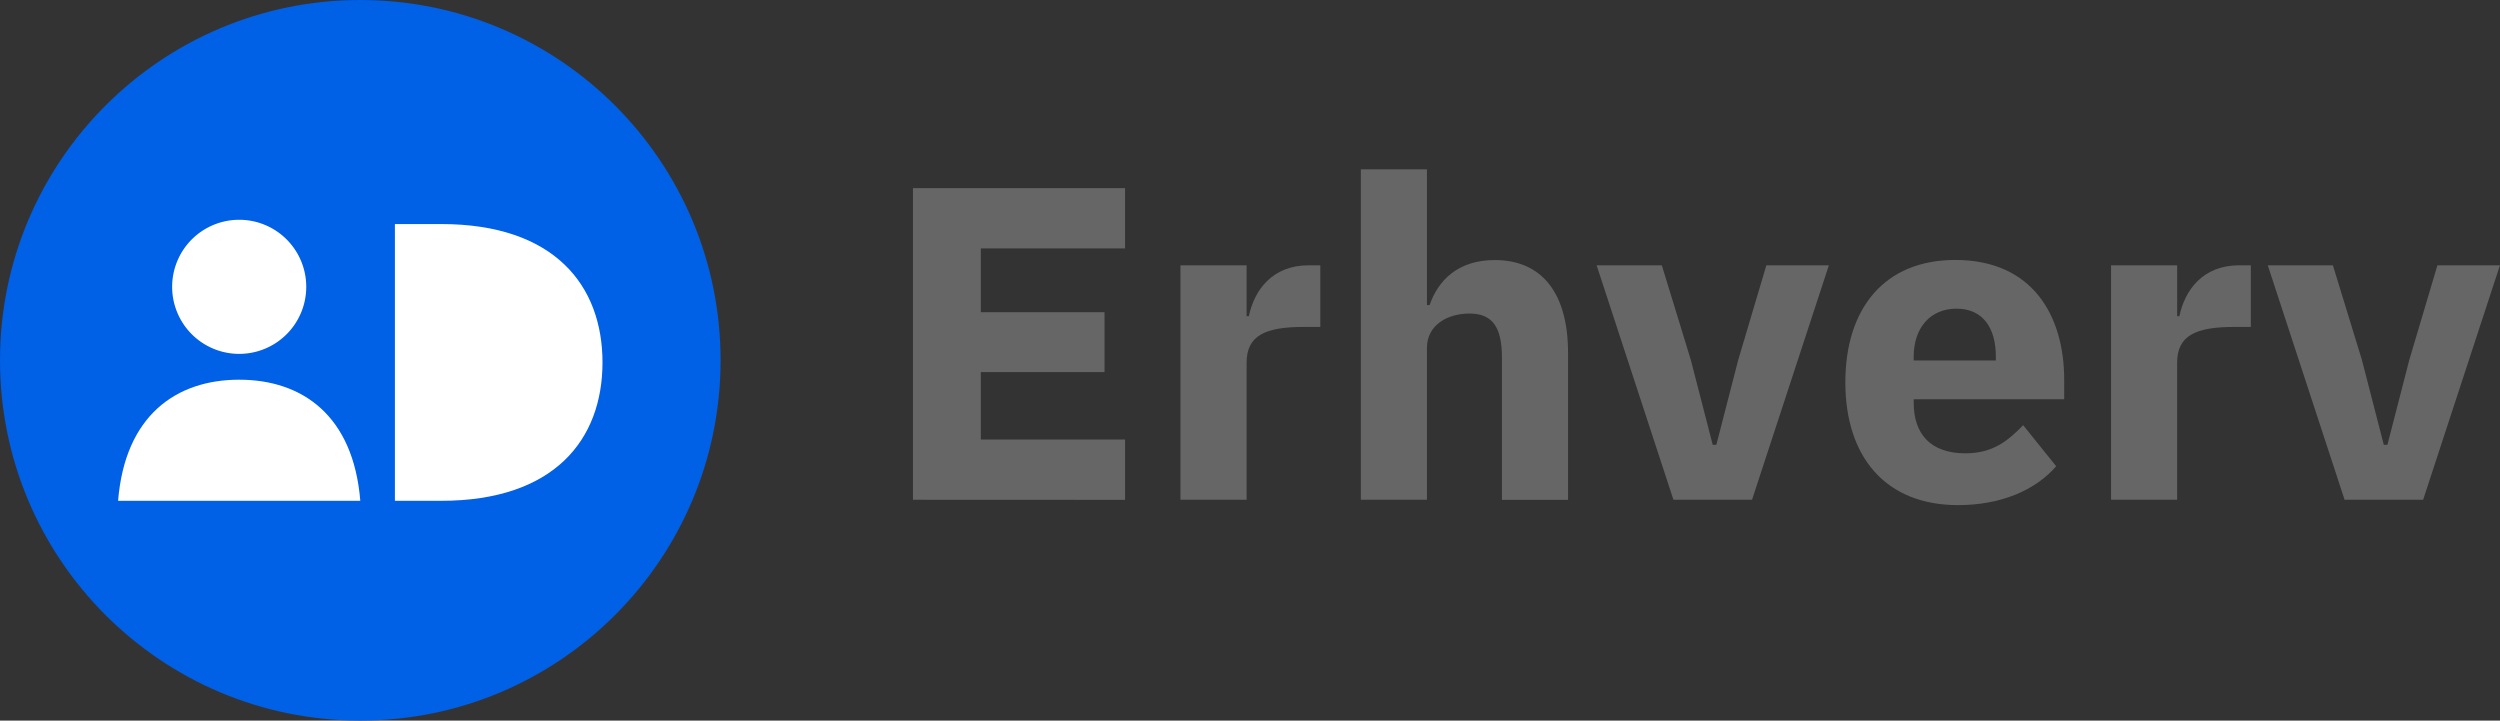 <svg id="Layer_1" data-name="Layer 1" xmlns="http://www.w3.org/2000/svg" viewBox="0 0 1387.76 400"><rect x="0" y="0" width="1387.76" height="400" fill="#333333" stroke="none"/><defs><style>.cls-1{fill:#0060e6;}.cls-2{fill:#fff;}.cls-3{fill:#666;}</style></defs><circle class="cls-1" cx="200" cy="200" r="200"/><path class="cls-2" d="M219.21,124.37h25.67c62.93,0,89.57,34.13,89.57,76.83S307.81,278,244.88,278H219.21Z"/><path class="cls-2" d="M200,278c-3.83-47.38-32.26-67.23-67.23-67.23S69.38,230.65,65.55,278Z"/><path class="cls-2" d="M170,159.18A37.22,37.22,0,1,1,132.77,122,37.21,37.21,0,0,1,170,159.18"/><path class="cls-3" d="M506.79,277.42v-173H624.53v33.46H544.46V173.3h68.67v33.22H544.46V244h80.07v33.47Z"/><path class="cls-3" d="M655.27,277.42V147.27H692v28.26h1.24c3-14.37,12.89-28.26,33.22-28.26h6.45v34.21h-9.18c-21.31,0-31.73,4.71-31.73,19.83v76.11Z"/><path class="cls-3" d="M755.41,94H792.1v75.36h1.48c4.71-13.64,15.62-25,36.2-25,26.52,0,40.65,18.84,40.65,51.56v81.56H833.74V198.83c0-16.6-4.71-24.78-18.09-24.78-11.9,0-23.55,6.19-23.55,19.08v84.29H755.41Z"/><path class="cls-3" d="M928.93,277.42,886.29,147.27h36.19l16.11,52.56,12.15,47.1h2l12.15-47.1,15.62-52.56h34.7L972.56,277.42Z"/><path class="cls-3" d="M1024.36,212.22c0-41.15,21.81-67.92,61-67.92,43.13,0,60.48,31.23,60.48,66.43v10.91h-83.53v2c0,17.11,9.17,28,28.75,28,15.37,0,23.8-7.19,32-15.62l18.34,22.8c-11.65,13.39-30.74,21.57-54.53,21.57C1046.92,280.39,1024.36,253.87,1024.36,212.22Zm37.93-14.13v2h45.61v-2.23c0-15.86-7.19-26.52-21.82-26.52S1062.29,182,1062.29,198.09Z"/><path class="cls-3" d="M1171.85,277.42V147.27h36.69v28.26h1.24c3-14.37,12.89-28.26,33.21-28.26h6.45v34.21h-9.17c-21.32,0-31.73,4.71-31.73,19.83v76.11Z"/><path class="cls-3" d="M1301.49,277.42l-42.64-130.15H1295l16.12,52.56,12.14,47.1h2l12.14-47.1,15.62-52.56h34.71l-42.64,130.15Z"/></svg>
